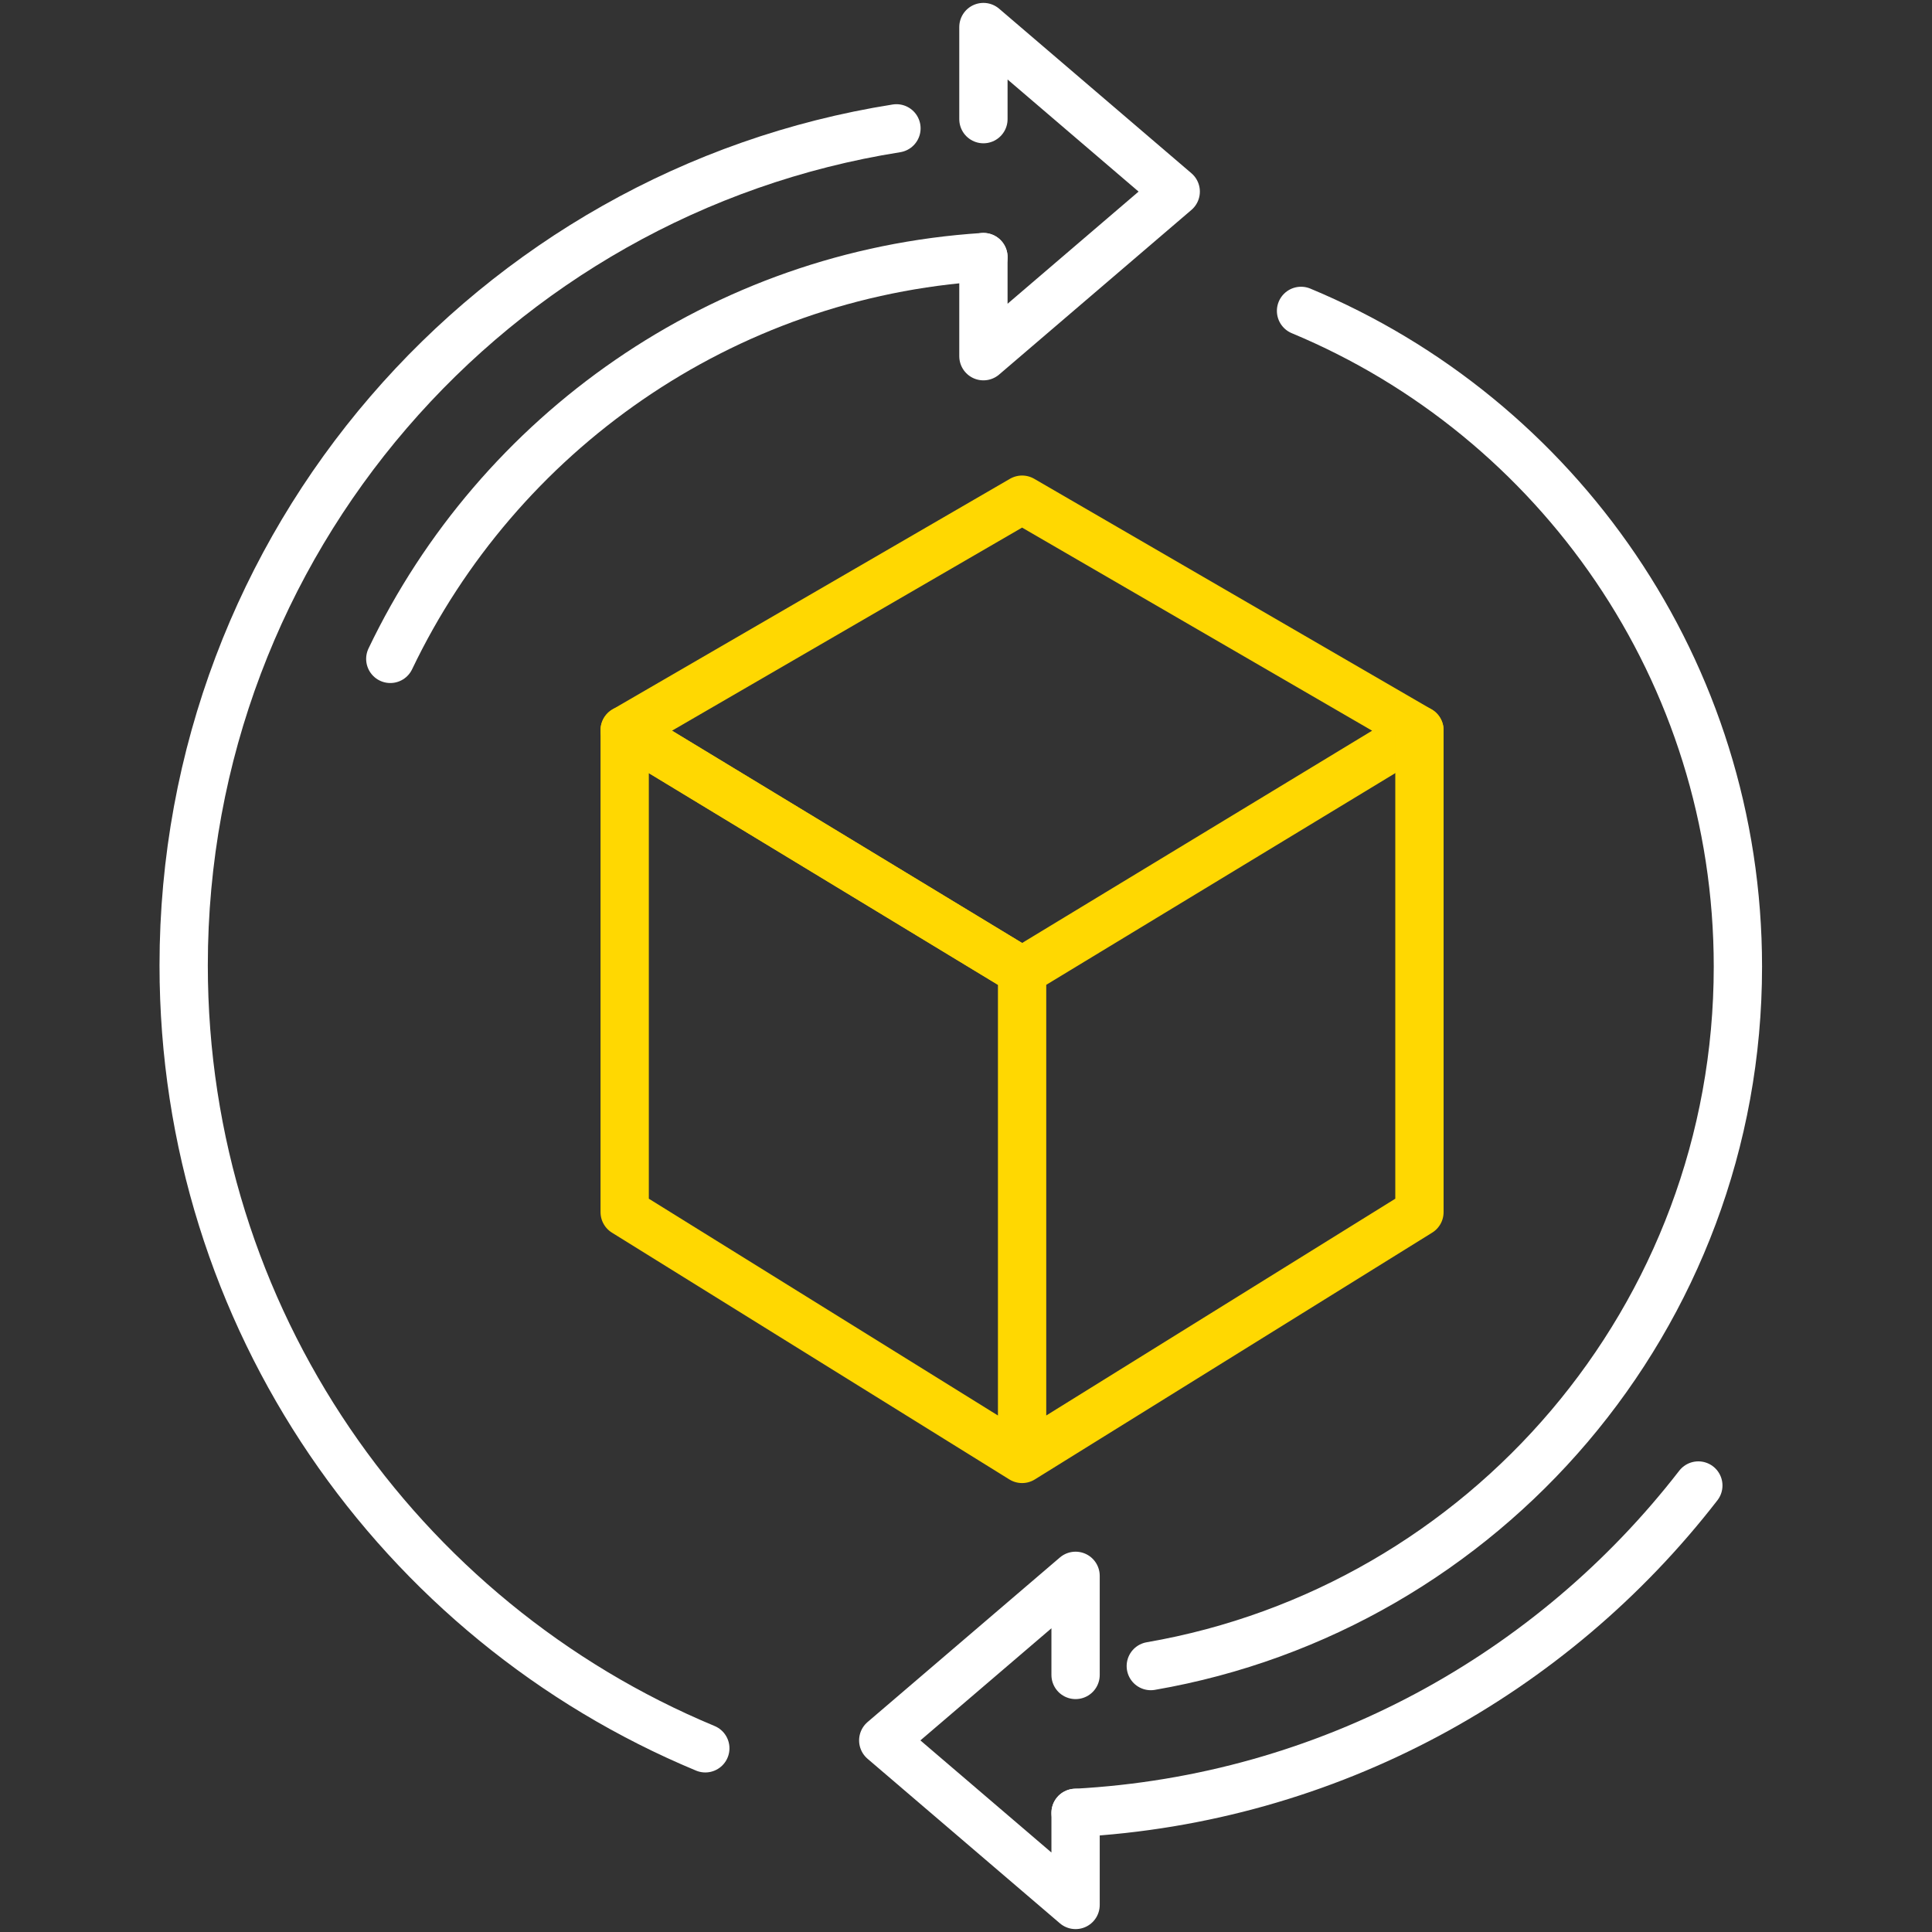 <svg width="60" height="60" viewBox="0 0 60 60" fill="none" xmlns="http://www.w3.org/2000/svg">
    <rect x="0" y="0" width="60" height="60" fill="#333333" stroke="none"/>
    <path d="M30.541 3.7V.84l5.972 5.11-5.972 5.112V7.984" stroke="#fff" stroke-width="1.5" stroke-linecap="round" stroke-linejoin="round"/>
    <path d="M12.121 20.462c3.35-7.002 10.284-11.955 18.42-12.478" stroke="#fff" stroke-width="1.5" stroke-linecap="round" stroke-linejoin="round"/>
    <path d="M21.904 54.295c-9.512-3.957-16.2-13.352-16.2-24.315 0-13.127 9.59-24.008 22.136-25.994M33.403 56.3v2.86l-5.973-5.11 5.973-5.111v3.078M40.405 9.655c7.966 3.316 13.567 11.184 13.567 20.366 0 10.886-7.877 19.93-18.233 21.72" stroke="#fff" stroke-width="1.5" stroke-linecap="round" stroke-linejoin="round"/>
    <path d="M52.743 46.134C48.21 51.99 41.266 55.877 33.403 56.3" stroke="#fff" stroke-width="1.5" stroke-linecap="round" stroke-linejoin="round"/>
    <path d="M31.742 30.162 19.4 22.678l12.342-7.16 12.34 7.16-12.34 7.484z" stroke="#FFD801" stroke-width="1.5" stroke-linecap="round" stroke-linejoin="round"/>
    <path d="M31.742 45.308V30.162L19.4 22.678v14.966l12.342 7.664zM31.742 45.308l12.34-7.664V22.678" stroke="#FFD801" stroke-width="1.5" stroke-linecap="round" stroke-linejoin="round"/>
</svg>
